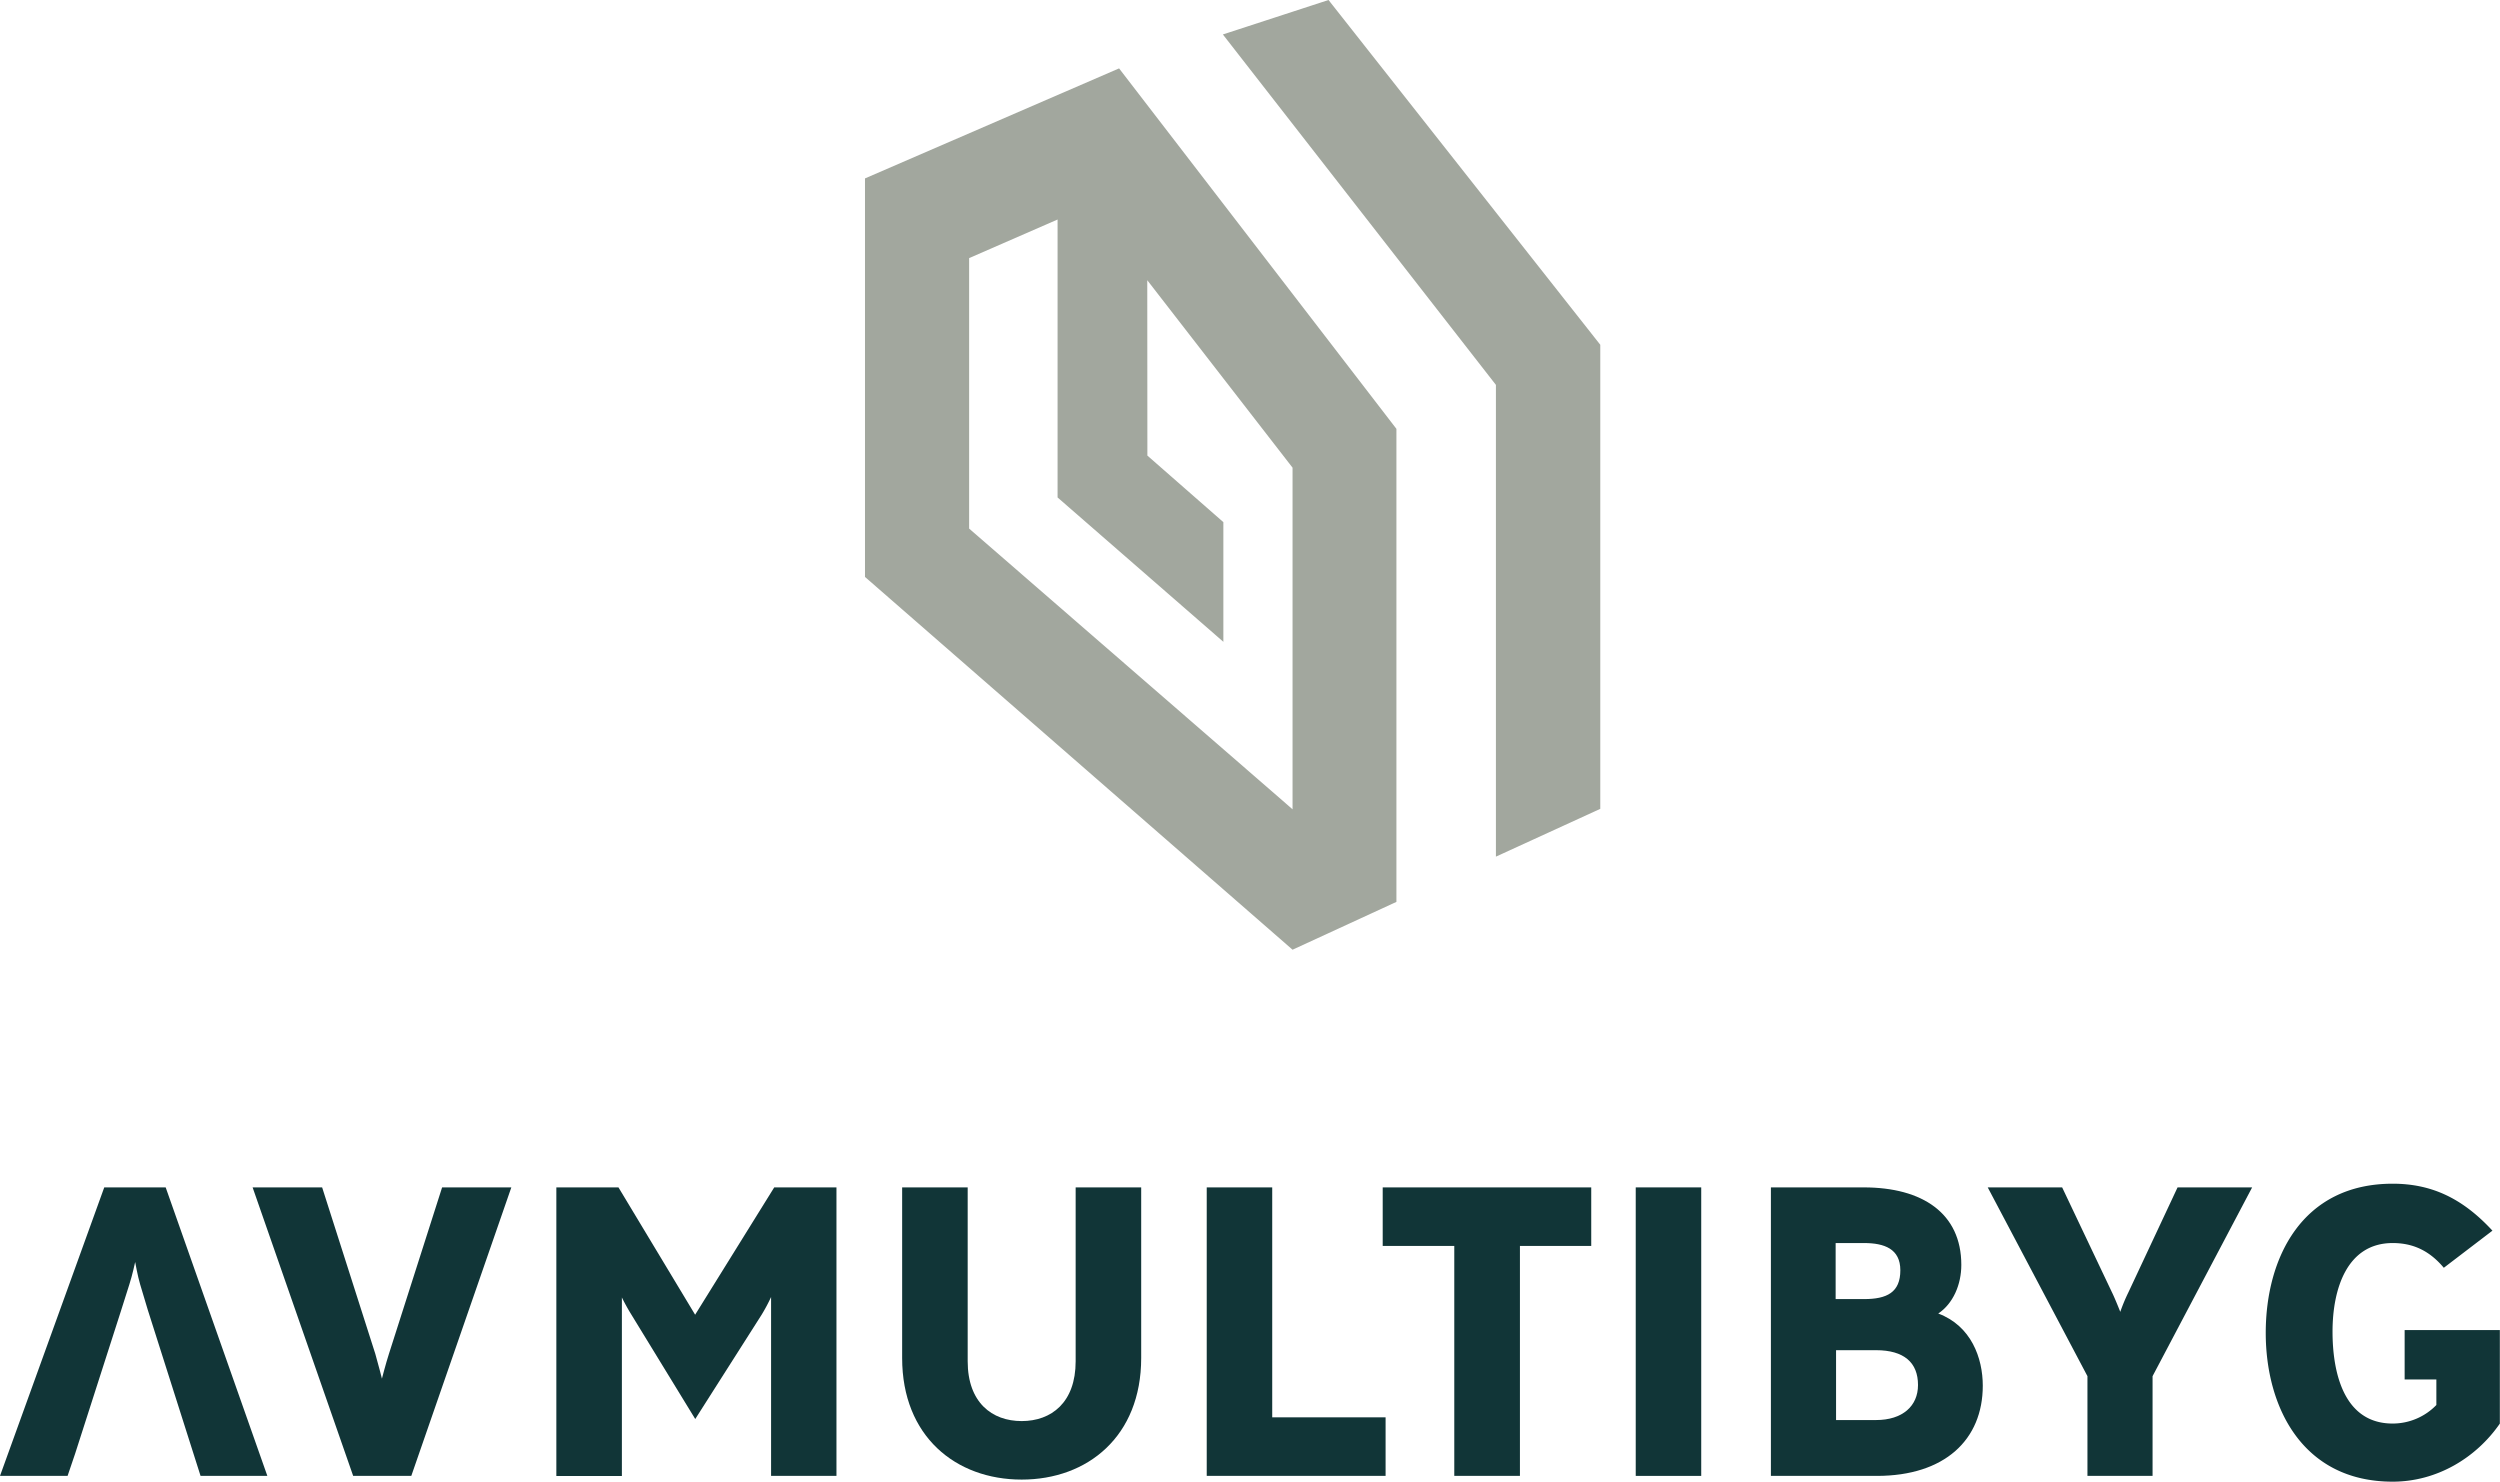 <?xml version="1.0" encoding="UTF-8"?> <svg xmlns="http://www.w3.org/2000/svg" id="Layer_2" data-name="Layer 2" viewBox="0 0 658.04 390"><defs><style> .cls-1 { fill: #113537; } .cls-2 { fill: #a2a79e; } </style></defs><g><g><path class="cls-1" d="M226.82,647.76H210.65L183.21,723.7H201l2-5.9,12-37.37,2.27-7.17c.75-2.28,1.52-5.86,1.52-5.86s.65,3.69,1.3,5.86l2,6.68L236,723.7h17.58Z" transform="translate(-183.21 -335.22)"></path><path class="cls-1" d="M291.47,723.7h-15.3L249.7,647.76H268l14,43.83c.76,2.6,1.74,6.51,1.74,6.51s1-3.91,1.84-6.51l14-43.83h18.22Z" transform="translate(-183.21 -335.22)"></path><path class="cls-1" d="M386.17,723.7V676.62a46.2,46.2,0,0,1-2.49,4.66l-17.47,27.45-16.92-27.66c-1.41-2.28-2.39-4.34-2.39-4.34v47H329.65V647.76H346l20.18,33.52L387,647.76h16.38V723.7Z" transform="translate(-183.21 -335.22)"></path><path class="cls-1" d="M483.59,692.67c0,20.62-14.1,32-31.46,32s-31.46-11.39-31.46-32V647.76h17.25v45.78c0,10.85,6.4,15.73,14.21,15.73s14.21-4.88,14.21-15.73V647.76h17.25Z" transform="translate(-183.21 -335.22)"></path><path class="cls-1" d="M500.84,723.7V647.76h17.24v60.53h29.84V723.7Z" transform="translate(-183.21 -335.22)"></path><path class="cls-1" d="M583.28,663.17V723.7H566V663.17H547.16V647.76h54.89v15.41Z" transform="translate(-183.21 -335.22)"></path><path class="cls-1" d="M613.76,723.7V647.76H631V723.7Z" transform="translate(-183.21 -335.22)"></path><path class="cls-1" d="M677.23,723.7H649.34V647.76h24.41c15.52,0,25.71,6.84,25.71,20.4,0,5.2-2.17,10.19-6.07,12.8,8.68,3.25,11.72,11.71,11.72,19C705.11,714.15,695.12,723.7,677.23,723.7Zm-3.37-61.29h-7.48v14.75h7.48c6,0,9.55-1.74,9.55-7.59C683.41,663.93,679.18,662.41,673.86,662.41Zm3.15,28.2H666.49V709H677c7,0,11.06-3.69,11.06-9.22C688.07,693.87,684.38,690.61,677,690.61Z" transform="translate(-183.21 -335.22)"></path><path class="cls-1" d="M749.8,697.45V723.7H732.66V697.45l-26.25-49.69H726l13.13,27.66c.76,1.52,2.17,5.1,2.17,5.1a46.1,46.1,0,0,1,2.17-5.2l12.91-27.56h19.63Z" transform="translate(-183.21 -335.22)"></path><path class="cls-1" d="M813,725.22c-23.75,0-33.41-19.64-33.41-39.16,0-19.75,9.55-39.27,33.41-39.27,10.31,0,18.45,3.9,26.26,12.36l-12.8,9.77c-4-4.78-8.47-6.51-13.46-6.51-12,0-15.83,12-15.83,23.32,0,10.52,2.82,24.19,15.83,24.19a16,16,0,0,0,11.5-4.88v-6.73h-8.35v-13h25.06v24.62C835,718.93,824.65,725.22,813,725.22Z" transform="translate(-183.21 -335.22)"></path></g><g><path class="cls-2" d="M410.89,382.18v104.9L523.43,585.2l27.34-12.59V448.1l-73-94.88Zm74.3,26.8,38.24,49.34v89.93L520.86,546,473.15,504.6,438.3,474.35V403.16L461.58,393v73.16l43.64,38V472.66l-20-17.52Z" transform="translate(-183.21 -335.22)"></path><polygon class="cls-2" points="349.69 0 321.88 9.07 393.75 101.31 393.75 225.48 421.22 212.9 421.22 90.75 349.69 0"></polygon></g></g></svg> 